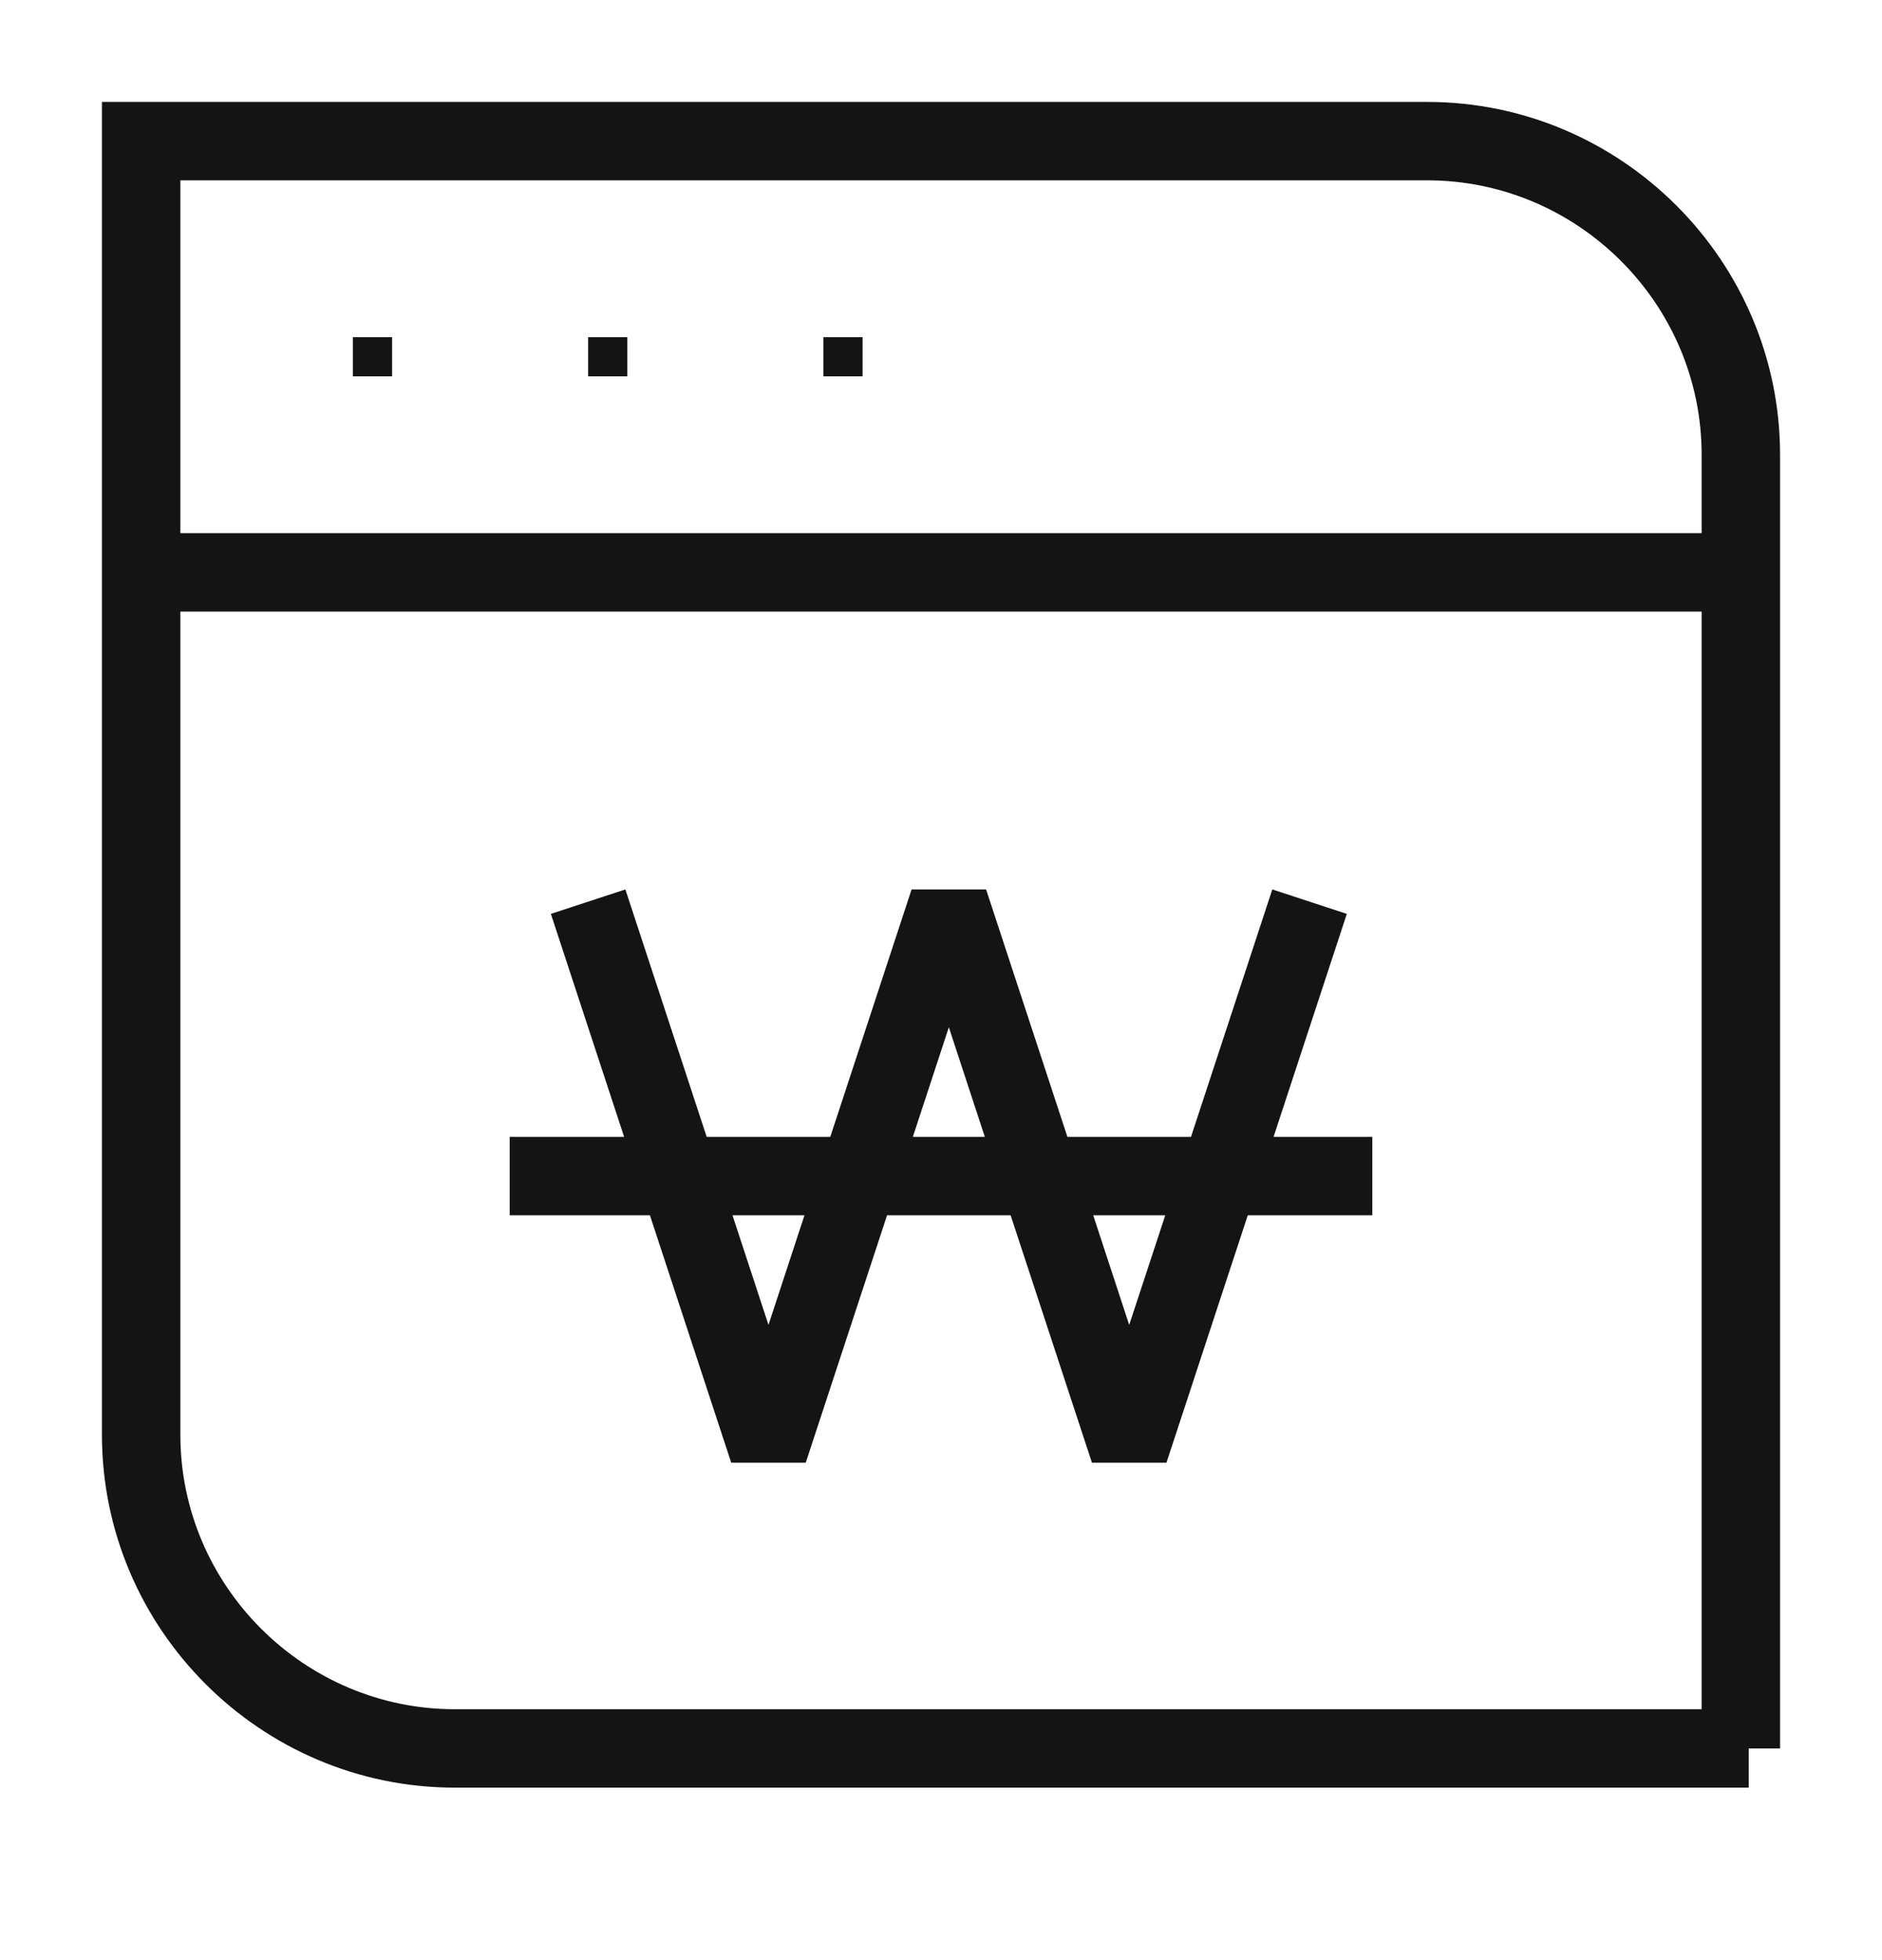 <svg width="24" height="25" viewBox="0 0 24 25" fill="none" xmlns="http://www.w3.org/2000/svg">
<path fill-rule="evenodd" clip-rule="evenodd" d="M1.3 1.3H18.2C20.676 1.3 22.7 3.324 22.7 5.8V22.3H22.3V22.8H5.8C3.324 22.8 1.3 20.776 1.3 18.3V1.3ZM21.7 21.8H5.8C3.876 21.8 2.3 20.224 2.3 18.3V7.8H21.7V21.8ZM21.7 6.8V5.8C21.7 3.876 20.124 2.3 18.2 2.3H2.3V6.8H21.7ZM4.5 4.3V4.8H5V4.3H4.5ZM7.5 4.3V4.8H8V4.3H7.5ZM10.5 4.3V4.8H11V4.3H10.5ZM7.959 14.5L7.025 11.656L7.975 11.344L9.012 14.5H10.588L11.625 11.344H12.575L13.612 14.5H15.188L16.225 11.344L17.175 11.656L16.241 14.5H17.5V15.5H15.912L14.875 18.656H13.925L12.888 15.5H11.312L10.275 18.656H9.325L8.288 15.5H6.5V14.5H7.959ZM9.341 15.5L9.8 16.898L10.259 15.5H9.341ZM11.641 14.5H12.559L12.1 13.102L11.641 14.5ZM13.941 15.5L14.4 16.898L14.86 15.5H13.941Z" fill="#141415"/>
</svg>
